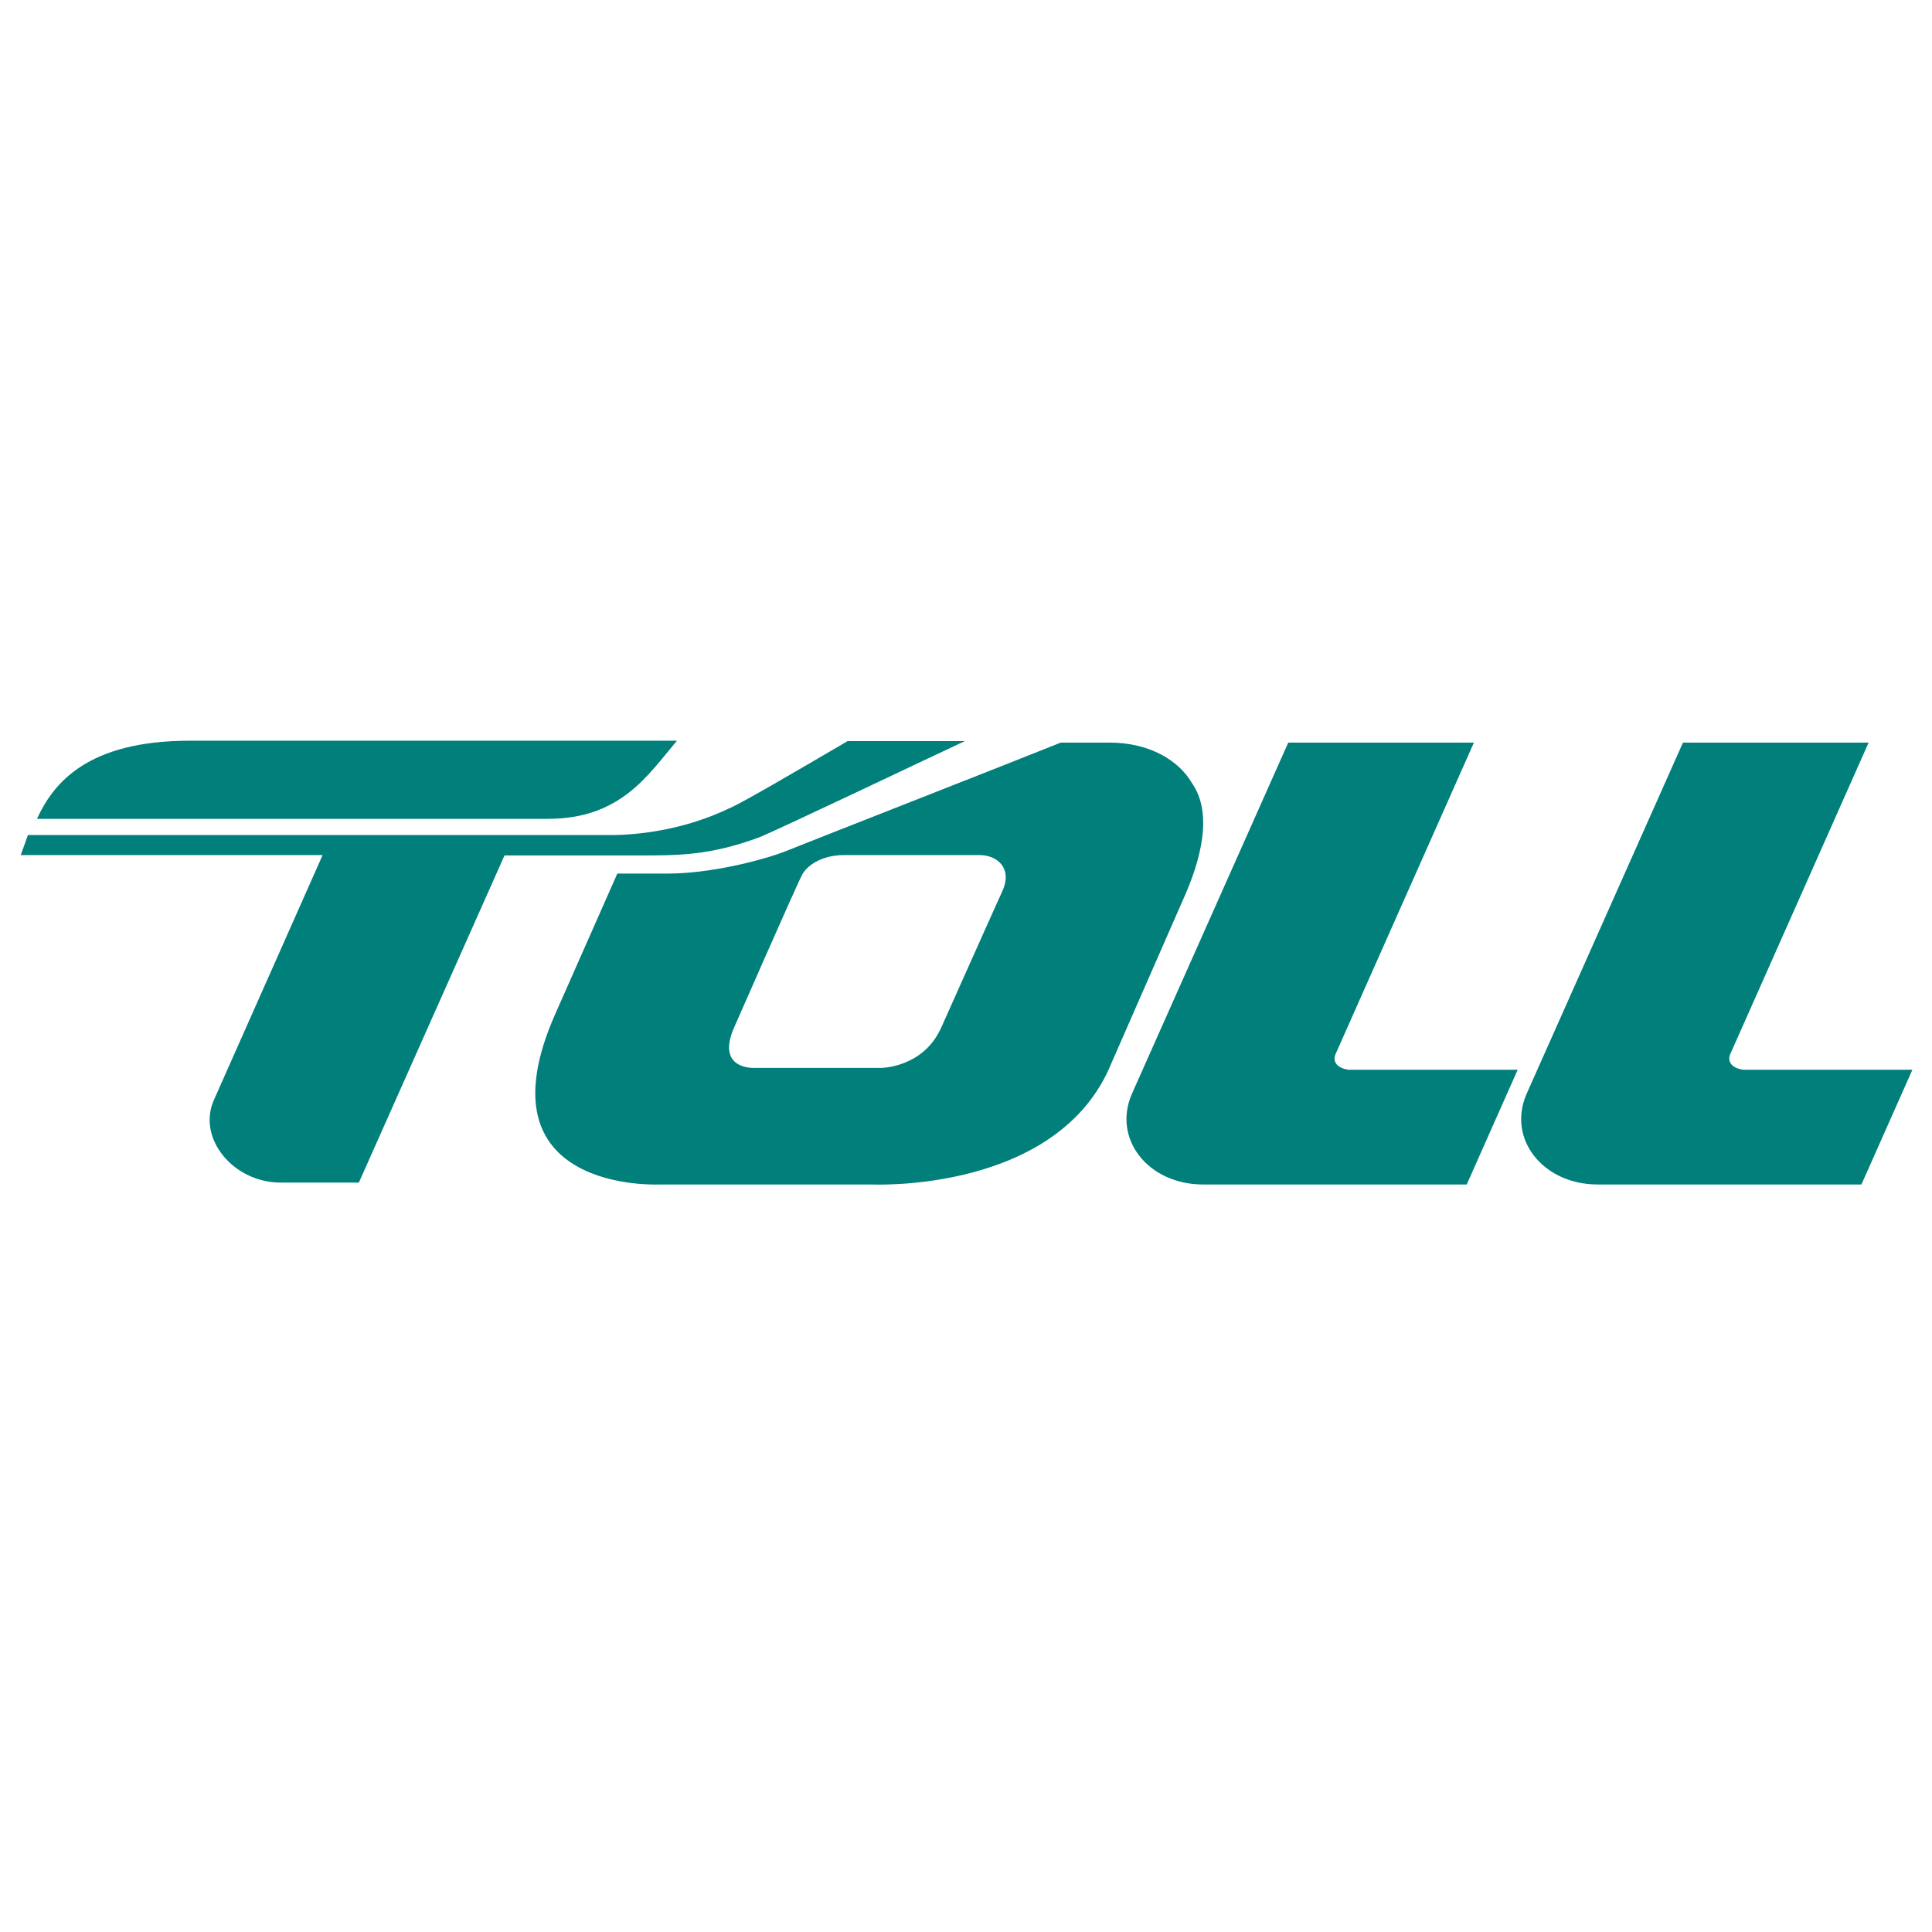 <?xml version="1.0" encoding="utf-8"?>
<!-- Generator: Adobe Illustrator 21.0.2, SVG Export Plug-In . SVG Version: 6.00 Build 0)  -->
<svg version="1.1" xmlns="http://www.w3.org/2000/svg" xmlns:xlink="http://www.w3.org/1999/xlink" x="0px" y="0px"
	 viewBox="0 0 512 512" style="enable-background:new 0 0 512 512;" xml:space="preserve">
<style type="text/css">
	.st0{fill:#FFFFFF;}
	.st1{fill:#007F7B;}
</style>
<g id="Layer_1">
	<rect class="st0" width="512" height="512"/>
</g>
<g id="Layer_2">
	<path id="path65445" class="st1" d="M50.3,196.3c-27,0-36.1,11.1-40.5,20.7h135.4c19.3,0,26.5-11.6,34.2-20.7H50.3z M224.8,196.3
		c-14,8.2-28,16.4-31.3,17.8c-12,5.8-24.1,7.2-31.8,7.2H7.4l-1.9,5.3h80l-28.9,65.1c-4.3,10.1,5.3,21.7,17.8,21.7h20.7l38.6-86.7
		h35.7c10.6,0,18.8,0,31.8-4.8c4.8-1.9,46.3-21.7,54.5-25.5H224.8z M281.1,196.8c-9.6,3.9-66,26-73.2,28.9
		c-6.3,2.4-19.8,5.8-30.8,5.8h-13.5l-16.4,37.1c-21.2,47.7,27.5,45.3,27.5,45.3H231c0,0,49.6,2.4,63.6-32.3l18.8-42.9
		c4.8-10.6,8.2-23.1,2.4-31.3c-3.4-5.8-11.1-10.6-21.7-10.6L281.1,196.8z M341.4,196.8l-41.4,93c-5.3,12,4.3,24.1,18.8,24.1h69.9
		l13.5-30.4h-44.8c-3.4-0.5-4.3-2.4-3.4-4.3l36.6-82.4H341.4z M446,196.8l-41.4,93c-5.3,12,4.3,24.1,18.8,24.1h69.9l13.5-30.4h-44.8
		c-3.4-0.5-4.3-2.4-3.4-4.3l36.6-82.4L446,196.8z M223.8,226.6h35.7c4.8,0,8.7,3.4,6.3,9.2c-0.5,1-16.4,36.6-16.4,36.6
		c-4.8,10.6-15.9,10.6-15.9,10.6h-33.7c0,0-10.1,0.5-5.3-10.6c0,0,16.9-38.5,17.8-40C213.2,230,217,226.6,223.8,226.6L223.8,226.6z"
		/>
</g>
</svg>
